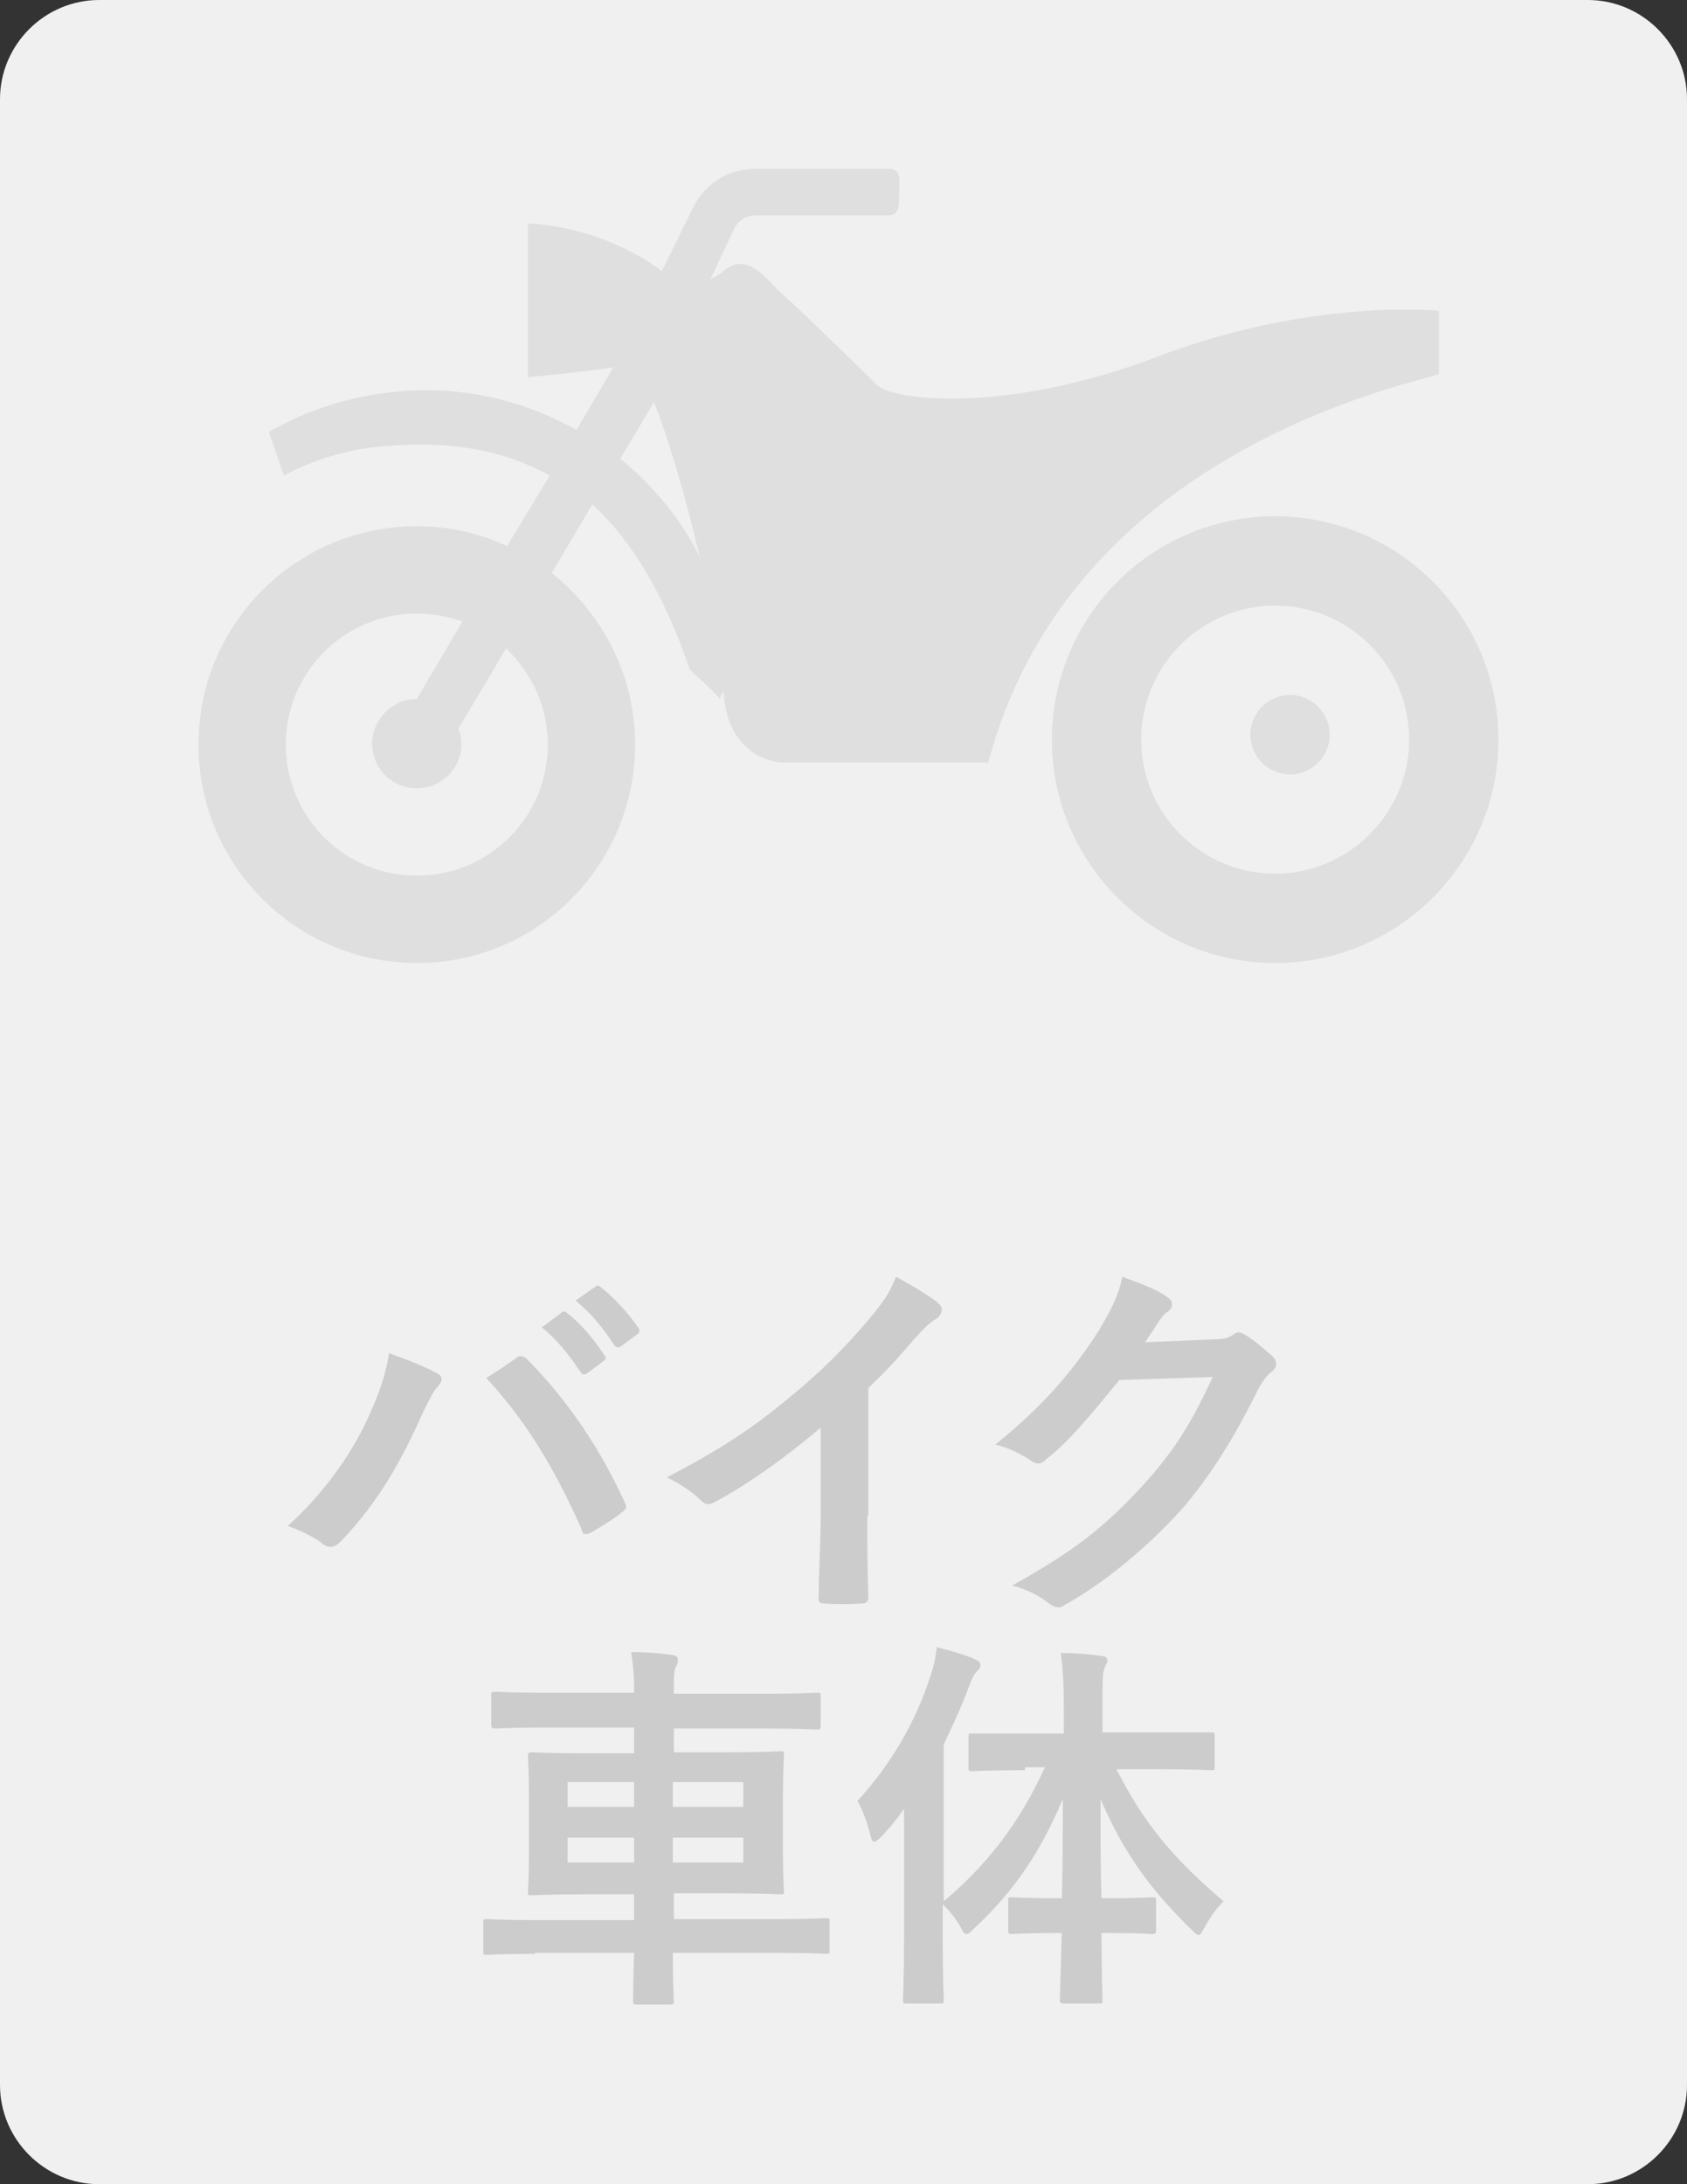 <?xml version="1.0" encoding="utf-8"?>
<!-- Generator: Adobe Illustrator 22.1.0, SVG Export Plug-In . SVG Version: 6.00 Build 0)  -->
<svg version="1.1" id="レイヤー_1" xmlns="http://www.w3.org/2000/svg" xmlns:xlink="http://www.w3.org/1999/xlink" x="0px"
	 y="0px" viewBox="0 0 170 220" style="enable-background:new 0 0 170 220;" xml:space="preserve">
<rect x="0" y="0" width="170" height="220" fill="#333333" stroke="none"/>
<style type="text/css">
	.st0{fill:#F0F0F0;}
	.st1{enable-background:new    ;}
	.st2{fill:#CCCCCC;}
	.st3{fill:#DFDFDF;}
</style>
<title>bike_off_hon</title>
<desc>Created with Sketch.</desc>
<g id="Page-1">
	<g id="bike_off_hon">
		<path id="Rectangle-Copy-4" class="st0" d="M10,80h150c5.5,0,10,4.5,10,10v120c0,5.5-4.5,10-10,10H10c-5.5,0-10-4.5-10-10V90
			C0,84.5,4.5,80,10,80z"/>
		<path id="Rectangle-2-Copy" class="st0" d="M10,0h150c5.5,0,10,4.5,10,10v100H0V10C0,4.5,4.5,0,10,0z"/>
		<g class="st1">
			<path class="st2" d="M37.4,142.1c1.1-2.4,1.6-4.4,1.8-5.8c2,0.7,3.7,1.4,4.8,2c0.4,0.2,0.5,0.4,0.5,0.6c0,0.3-0.2,0.5-0.4,0.8
				c-0.4,0.4-0.7,1-1.4,2.4c-2.3,5.2-4.6,9.2-8.3,13.1c-0.4,0.4-0.7,0.6-1.1,0.6c-0.3,0-0.6-0.1-0.9-0.4c-0.8-0.6-2-1.2-3.4-1.7
				C33,150.1,35.9,145.7,37.4,142.1z M52,136.8c0.2-0.2,0.4-0.2,0.5-0.2c0.2,0,0.4,0.1,0.6,0.3c4.3,4.3,7.5,9.3,9.8,14.3
				c0.1,0.2,0.2,0.4,0.2,0.5c0,0.2-0.1,0.4-0.4,0.6c-0.7,0.6-2,1.4-3.2,2.1c-0.5,0.2-0.8,0.2-0.9-0.4c-2.9-6.5-5.8-11.1-9.6-15.2
				C50.3,138,51.3,137.3,52,136.8z M56.6,132.2c0.2-0.2,0.4-0.1,0.6,0.1c1.2,0.9,2.6,2.5,3.7,4.2c0.2,0.2,0.2,0.4-0.1,0.6l-1.6,1.2
				c-0.3,0.2-0.5,0.2-0.7-0.1c-1.2-1.8-2.4-3.3-3.9-4.5L56.6,132.2z M60,129.6c0.2-0.2,0.4-0.1,0.6,0.1c1.4,1.1,2.8,2.7,3.7,4
				c0.2,0.2,0.2,0.5-0.1,0.7l-1.6,1.2c-0.3,0.2-0.5,0.1-0.7-0.1c-1.1-1.7-2.3-3.2-3.9-4.5L60,129.6z"/>
			<path class="st2" d="M87.4,152.7c0,2.7,0,5,0.1,8.1c0,0.5-0.2,0.7-0.6,0.7c-1.2,0.1-2.7,0.1-3.9,0c-0.4,0-0.6-0.2-0.5-0.6
				c0-2.8,0.2-5.3,0.2-8v-9.1c-3.4,2.9-7.6,5.9-10.7,7.5c-0.2,0.1-0.4,0.2-0.6,0.2c-0.3,0-0.5-0.1-0.8-0.4c-0.9-0.9-2.2-1.7-3.4-2.3
				c5.4-2.8,8.7-5,12.3-8c3.1-2.5,5.9-5.3,8.3-8.2c1.3-1.6,1.8-2.3,2.5-4c1.8,1,3.5,2,4.3,2.7c0.2,0.2,0.3,0.4,0.3,0.6
				c0,0.3-0.2,0.7-0.5,0.9c-0.7,0.4-1.3,1-2.3,2.1c-1.5,1.8-3,3.4-4.6,4.9V152.7z"/>
			<path class="st2" d="M122.4,134.9c1,0,1.5-0.2,1.9-0.5c0.2-0.1,0.3-0.2,0.5-0.2c0.2,0,0.4,0.1,0.6,0.2c1,0.6,1.9,1.4,2.7,2.1
				c0.4,0.3,0.5,0.6,0.5,0.9c0,0.3-0.2,0.6-0.5,0.8c-0.5,0.4-0.9,1-1.3,1.7c-2.6,5.3-5.1,9.1-7.7,12.1c-3.4,3.8-8,7.6-11.9,9.7
				c-0.2,0.2-0.4,0.2-0.6,0.2c-0.3,0-0.6-0.2-0.9-0.4c-1-0.8-2.2-1.4-3.7-1.8c6.1-3.4,9.2-5.8,13-9.9c3.1-3.4,4.9-6.1,7.2-11.1
				l-9.4,0.3c-3.2,3.9-5.1,6.2-7.4,8c-0.3,0.3-0.5,0.4-0.8,0.4c-0.2,0-0.4-0.1-0.6-0.2c-1-0.7-2.4-1.4-3.7-1.7
				c5.1-4.1,8.1-7.8,10.5-11.6c1.3-2.2,1.9-3.4,2.3-5.3c2.2,0.8,3.7,1.4,4.6,2.1c0.3,0.2,0.4,0.4,0.4,0.7c0,0.2-0.1,0.5-0.4,0.7
				c-0.4,0.2-0.7,0.7-1,1.1c-0.4,0.7-0.8,1.2-1.3,2L122.4,134.9z"/>
		</g>
		<g>
		</g>
		<g class="st1">
			<path class="st2" d="M53.9,196.8c-3.4,0-4.6,0.1-4.8,0.1c-0.4,0-0.4,0-0.4-0.4v-2.8c0-0.4,0-0.4,0.4-0.4c0.2,0,1.4,0.1,4.8,0.1
				h10v-2.6h-4.9c-3.8,0-5.1,0.1-5.4,0.1c-0.4,0-0.4,0-0.4-0.4c0-0.2,0.1-1.2,0.1-3.7v-6.1c0-2.4-0.1-3.5-0.1-3.7
				c0-0.4,0-0.5,0.4-0.5c0.3,0,1.6,0.1,5.4,0.1h4.9V174h-8.9c-3.6,0-4.8,0.1-5,0.1c-0.4,0-0.5,0-0.5-0.5v-2.8c0-0.4,0-0.4,0.5-0.4
				c0.2,0,1.4,0.1,5,0.1h8.9c0-1.8-0.1-2.8-0.3-4.1c1.4,0,2.8,0.1,4.1,0.3c0.4,0,0.6,0.2,0.6,0.4c0,0.3,0,0.5-0.2,0.8
				c-0.2,0.4-0.2,1.2-0.2,2.7h9.3c3.6,0,4.8-0.1,5.1-0.1c0.4,0,0.4,0,0.4,0.4v2.8c0,0.4,0,0.5-0.4,0.5c-0.2,0-1.5-0.1-5.1-0.1h-9.3
				v2.4h5.3c3.8,0,5.2-0.1,5.4-0.1c0.4,0,0.4,0,0.4,0.5c0,0.2-0.1,1.3-0.1,3.7v6.1c0,2.5,0.1,3.5,0.1,3.7c0,0.4,0,0.4-0.4,0.4
				c-0.2,0-1.6-0.1-5.4-0.1h-5.3v2.6h10.5c3.4,0,4.6-0.1,4.8-0.1c0.4,0,0.4,0,0.4,0.4v2.8c0,0.4,0,0.4-0.4,0.4
				c-0.2,0-1.4-0.1-4.8-0.1H67.8c0,3,0.1,4.6,0.1,4.8c0,0.4,0,0.4-0.5,0.4h-3.2c-0.4,0-0.4,0-0.4-0.4c0-0.2,0-1.8,0.1-4.8H53.9z
				 M63.9,182v-2.5h-6.7v2.5H63.9z M63.9,187.6v-2.5h-6.7v2.5H63.9z M67.8,179.5v2.5h7.1v-2.5H67.8z M74.9,185.1h-7.1v2.5h7.1V185.1
				z"/>
			<path class="st2" d="M103.3,178.3c-3.8,0-5.1,0.1-5.3,0.1c-0.4,0-0.4,0-0.4-0.4v-3c0-0.4,0-0.4,0.4-0.4c0.2,0,1.5,0,5.3,0h3.9
				V172c0-2.5-0.1-3.9-0.3-5.5c1.4,0,2.8,0.1,4.1,0.3c0.4,0,0.6,0.2,0.6,0.4c0,0.3-0.2,0.5-0.3,0.8c-0.2,0.5-0.2,1.3-0.2,3.9v2.6
				h5.5c3.8,0,5.1,0,5.4,0c0.4,0,0.4,0,0.4,0.4v3c0,0.4,0,0.4-0.4,0.4c-0.3,0-1.6-0.1-5.4-0.1h-4.1c2.7,5.3,5.6,8.9,10.8,13.3
				c-0.8,0.8-1.4,1.7-1.9,2.6c-0.3,0.5-0.4,0.8-0.6,0.8c-0.2,0-0.4-0.2-0.8-0.6c-4.5-4.4-7-8.2-9.1-13.1c0,3.5,0,7,0.1,10h0.9
				c3,0,4-0.1,4.2-0.1c0.4,0,0.4,0,0.4,0.4v2.8c0,0.4,0,0.5-0.4,0.5c-0.2,0-1.2-0.1-4.2-0.1h-0.9c0,3.7,0.1,6.3,0.1,6.7
				c0,0.4,0,0.4-0.4,0.4h-3.4c-0.4,0-0.5,0-0.5-0.4c0-0.4,0.1-3,0.2-6.7h-0.7c-3,0-4,0.1-4.3,0.1c-0.4,0-0.4,0-0.4-0.5v-2.8
				c0-0.4,0-0.4,0.4-0.4c0.2,0,1.2,0.1,4.3,0.1h0.7c0.1-3,0.1-6.5,0.1-10c-2.2,5.3-5,9.4-8.9,13c-0.4,0.4-0.6,0.6-0.8,0.6
				c-0.2,0-0.4-0.2-0.6-0.7c-0.5-0.9-1.2-1.7-1.8-2.3v3.7c0,3.8,0.1,5.7,0.1,5.9c0,0.4,0,0.4-0.4,0.4h-3.3c-0.4,0-0.4,0-0.4-0.4
				c0-0.2,0.1-2.1,0.1-5.9v-8.9c0-1.3,0-2.8,0-4.4c-0.7,1-1.5,2-2.3,2.8c-0.3,0.3-0.5,0.5-0.7,0.5c-0.2,0-0.3-0.2-0.4-0.7
				c-0.3-1.2-0.8-2.6-1.3-3.4c3.4-3.7,5.9-8,7.4-12.7c0.3-0.9,0.5-1.8,0.6-2.8c1.4,0.4,2.7,0.7,3.8,1.2c0.4,0.2,0.6,0.3,0.6,0.6
				c0,0.3-0.1,0.4-0.4,0.7c-0.2,0.2-0.4,0.5-0.8,1.6c-0.7,1.9-1.6,3.8-2.5,5.7v15.8c4.3-3.6,7.6-7.8,10.2-13.5H103.3z"/>
		</g>
		<g id="Group-8" transform="translate(20, 17)">
			<path id="Shape" class="st3" d="M125,20.7v-6.4c0,0-12.8-1.3-28.3,4.6s-26.8,4.4-28.3,2.9c-1.5-1.5-8.6-8.4-9.7-9.3
				c-1.1-0.9-3.3-4.4-5.8-2.2c-0.4,0.4-0.9,0.6-1.3,0.8L54,6c0.4-0.8,1.2-1.3,2.1-1.3h13.3c1.3,0,1.2-1,1.2-2.3
				C70.7,1,70.8,0,69.5,0H56.1c-2.7,0-5.1,1.5-6.3,4l-3.1,6.3c-1.3-1-6.3-4.4-13.5-4.8v15.5c0,0,5.3-0.5,8.6-1l-3.7,6.3
				c-5.2-2.9-11.2-4.4-17.6-3.9c-4.9,0.4-9.4,1.8-13.4,4.1l1.5,4.4c3.2-1.7,6.9-2.8,10.7-3c6.3-0.5,11.6,0.5,16.1,3L31.1,38
				c-2.8-1.3-5.9-2-9.1-2C9.9,36,0,45.8,0,58c0,12.2,9.9,22,22,22c12.2,0,22-9.9,22-22c0-7-3.3-13.2-8.4-17.3l4.1-6.9
				c4.1,3.8,7.3,9.3,9.8,16.6c0.1,0.2,3,2.7,3,3l0.4-0.8c0.4,7.1,5.9,7.2,5.9,7.2s14.4,0,20.8,0C87.6,29.5,119.7,22.2,125,20.7z
				 M35.2,58c0,7.3-5.9,13.2-13.2,13.2c-7.3,0-13.2-5.9-13.2-13.2c0-7.3,5.9-13.2,13.2-13.2c1.6,0,3.1,0.3,4.6,0.8l-4.6,7.8
				c-2.5,0-4.5,2.1-4.5,4.5c0,2.5,2,4.5,4.5,4.5s4.5-2,4.5-4.5c0-0.5-0.1-1-0.3-1.5l4.8-8.1C33.6,50.8,35.2,54.2,35.2,58z
				 M42.5,29.2l3.4-5.7c1.5,3.8,3.3,9.9,4.6,15.6C48.6,35.2,45.8,31.9,42.5,29.2z"/>
			<path id="Shape_1_" class="st3" d="M108.5,35C96.1,35,86,45.1,86,57.5S96.1,80,108.5,80c12.4,0,22.5-10.1,22.5-22.5
				C131,45.1,120.9,35,108.5,35z M108.5,71c-7.4,0-13.5-6-13.5-13.5c0-7.4,6-13.5,13.5-13.5c7.4,0,13.5,6,13.5,13.5
				C122,64.9,115.9,71,108.5,71z"/>
			<path id="Shape_2_" class="st3" d="M110,53c-2.2,0-4,1.8-4,4c0,2.2,1.8,4,4,4c2.2,0,4-1.8,4-4C114,54.8,112.2,53,110,53z"/>
		</g>
	</g>
</g>
</svg>
